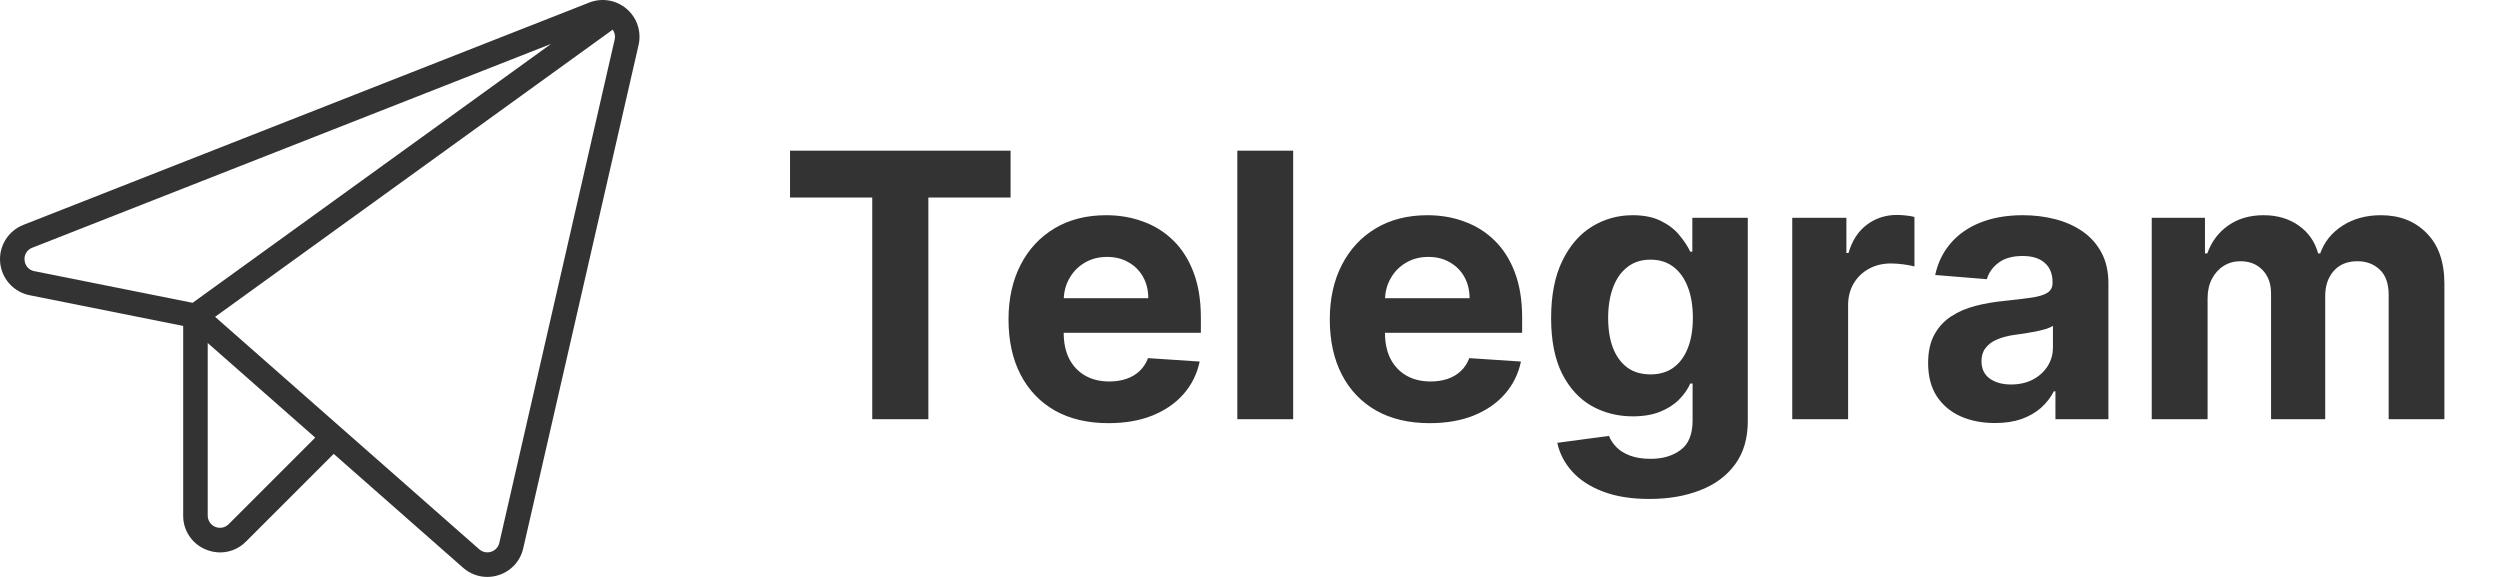 <?xml version="1.0" encoding="UTF-8"?> <svg xmlns="http://www.w3.org/2000/svg" width="650" height="150" viewBox="0 0 650 150" fill="none"><path d="M162.945 2.321C161.628 1.183 160.023 0.426 158.306 0.135C156.589 -0.157 154.825 0.027 153.205 0.667L6.068 58.471C4.145 59.226 2.518 60.584 1.431 62.342C0.344 64.099 -0.145 66.161 0.037 68.22C0.22 70.278 1.064 72.222 2.444 73.761C3.823 75.299 5.664 76.35 7.691 76.755L47.628 84.743V134.039C47.608 135.935 48.161 137.794 49.215 139.371C50.268 140.948 51.774 142.17 53.533 142.877C54.712 143.371 55.977 143.626 57.255 143.63C58.504 143.626 59.74 143.374 60.891 142.889C62.042 142.403 63.085 141.694 63.959 140.803L86.758 118.005L120.396 147.607C122.129 149.146 124.366 149.998 126.685 150C127.692 149.999 128.694 149.84 129.652 149.529C131.234 149.028 132.656 148.12 133.776 146.898C134.897 145.675 135.678 144.18 136.041 142.562L166.028 11.708C166.42 10.011 166.339 8.239 165.796 6.585C165.253 4.93 164.267 3.456 162.945 2.321ZM6.39 67.656C6.311 66.967 6.466 66.272 6.831 65.682C7.196 65.092 7.749 64.643 8.401 64.406L143.274 11.42L50.077 78.729L8.941 70.502C8.258 70.383 7.635 70.038 7.172 69.522C6.709 69.005 6.434 68.348 6.39 67.656ZM59.449 136.293C59.003 136.739 58.435 137.043 57.817 137.166C57.198 137.289 56.557 137.226 55.974 136.985C55.392 136.744 54.894 136.335 54.543 135.81C54.193 135.286 54.006 134.669 54.006 134.039V89.183L81.96 113.783L59.449 136.293ZM159.811 10.284L129.824 141.137C129.701 141.675 129.44 142.172 129.066 142.58C128.693 142.987 128.22 143.29 127.694 143.459C127.169 143.629 126.608 143.659 126.067 143.547C125.526 143.434 125.024 143.183 124.609 142.819L55.923 82.375L159.296 7.717C159.568 8.079 159.755 8.498 159.845 8.942C159.934 9.386 159.922 9.844 159.811 10.284Z" fill="#333333"></path><path d="M205.409 51.352V39.182H262.75V51.352H241.375V109H226.784V51.352H205.409ZM288.19 110.023C282.804 110.023 278.168 108.932 274.281 106.75C270.418 104.545 267.44 101.432 265.349 97.409C263.259 93.364 262.213 88.579 262.213 83.057C262.213 77.671 263.259 72.943 265.349 68.875C267.44 64.807 270.384 61.636 274.179 59.364C277.997 57.091 282.474 55.955 287.611 55.955C291.065 55.955 294.281 56.511 297.259 57.625C300.259 58.716 302.872 60.364 305.099 62.568C307.349 64.773 309.099 67.546 310.349 70.886C311.599 74.204 312.224 78.091 312.224 82.546V86.534H268.009V77.534H298.554C298.554 75.443 298.099 73.591 297.19 71.977C296.281 70.364 295.02 69.102 293.406 68.193C291.815 67.261 289.963 66.796 287.849 66.796C285.645 66.796 283.69 67.307 281.986 68.329C280.304 69.329 278.986 70.682 278.031 72.386C277.077 74.068 276.588 75.943 276.565 78.011V86.568C276.565 89.159 277.043 91.398 277.997 93.284C278.974 95.171 280.349 96.625 282.122 97.648C283.895 98.671 285.997 99.182 288.429 99.182C290.043 99.182 291.52 98.954 292.861 98.5C294.202 98.046 295.349 97.364 296.304 96.454C297.259 95.546 297.986 94.432 298.486 93.114L311.918 94C311.236 97.227 309.838 100.045 307.724 102.455C305.634 104.841 302.929 106.705 299.611 108.045C296.315 109.364 292.509 110.023 288.19 110.023ZM336.224 39.182V109H321.702V39.182H336.224ZM371.722 110.023C366.335 110.023 361.699 108.932 357.812 106.75C353.949 104.545 350.972 101.432 348.881 97.409C346.79 93.364 345.744 88.579 345.744 83.057C345.744 77.671 346.79 72.943 348.881 68.875C350.972 64.807 353.915 61.636 357.71 59.364C361.528 57.091 366.006 55.955 371.142 55.955C374.597 55.955 377.813 56.511 380.79 57.625C383.79 58.716 386.403 60.364 388.631 62.568C390.881 64.773 392.631 67.546 393.881 70.886C395.131 74.204 395.756 78.091 395.756 82.546V86.534H351.54V77.534H382.085C382.085 75.443 381.631 73.591 380.722 71.977C379.813 70.364 378.551 69.102 376.938 68.193C375.347 67.261 373.494 66.796 371.381 66.796C369.176 66.796 367.222 67.307 365.517 68.329C363.835 69.329 362.517 70.682 361.562 72.386C360.608 74.068 360.119 75.943 360.097 78.011V86.568C360.097 89.159 360.574 91.398 361.528 93.284C362.506 95.171 363.881 96.625 365.653 97.648C367.426 98.671 369.528 99.182 371.96 99.182C373.574 99.182 375.051 98.954 376.392 98.5C377.733 98.046 378.881 97.364 379.835 96.454C380.79 95.546 381.517 94.432 382.017 93.114L395.449 94C394.767 97.227 393.369 100.045 391.256 102.455C389.165 104.841 386.46 106.705 383.142 108.045C379.847 109.364 376.04 110.023 371.722 110.023ZM428.824 129.727C424.119 129.727 420.085 129.08 416.722 127.784C413.381 126.511 410.722 124.773 408.744 122.568C406.767 120.364 405.483 117.886 404.892 115.136L418.324 113.33C418.733 114.375 419.381 115.352 420.267 116.261C421.153 117.17 422.324 117.898 423.778 118.443C425.256 119.011 427.051 119.295 429.165 119.295C432.324 119.295 434.926 118.523 436.972 116.977C439.04 115.455 440.074 112.898 440.074 109.307V99.727H439.46C438.824 101.182 437.869 102.557 436.597 103.852C435.324 105.148 433.688 106.205 431.688 107.023C429.688 107.841 427.301 108.25 424.528 108.25C420.597 108.25 417.017 107.341 413.79 105.523C410.585 103.682 408.028 100.875 406.119 97.102C404.233 93.307 403.29 88.511 403.29 82.716C403.29 76.784 404.256 71.829 406.188 67.852C408.119 63.875 410.688 60.898 413.892 58.92C417.119 56.943 420.653 55.955 424.494 55.955C427.426 55.955 429.881 56.455 431.858 57.455C433.835 58.432 435.426 59.659 436.631 61.136C437.858 62.591 438.801 64.023 439.46 65.432H440.006V56.636H454.426V109.511C454.426 113.966 453.335 117.693 451.153 120.693C448.972 123.693 445.949 125.943 442.085 127.443C438.244 128.966 433.824 129.727 428.824 129.727ZM429.131 97.341C431.472 97.341 433.449 96.761 435.062 95.602C436.699 94.421 437.949 92.739 438.812 90.557C439.699 88.352 440.142 85.716 440.142 82.648C440.142 79.579 439.71 76.921 438.847 74.671C437.983 72.398 436.733 70.636 435.097 69.386C433.46 68.136 431.472 67.511 429.131 67.511C426.744 67.511 424.733 68.159 423.097 69.454C421.46 70.727 420.222 72.5 419.381 74.773C418.54 77.046 418.119 79.671 418.119 82.648C418.119 85.671 418.54 88.284 419.381 90.489C420.244 92.671 421.483 94.364 423.097 95.568C424.733 96.75 426.744 97.341 429.131 97.341ZM465.983 109V56.636H480.062V65.773H480.608C481.563 62.523 483.165 60.068 485.415 58.409C487.665 56.727 490.256 55.886 493.188 55.886C493.915 55.886 494.699 55.932 495.54 56.023C496.381 56.114 497.119 56.239 497.756 56.398V69.284C497.074 69.079 496.131 68.898 494.926 68.739C493.722 68.579 492.619 68.5 491.619 68.5C489.483 68.5 487.574 68.966 485.892 69.898C484.233 70.807 482.915 72.079 481.938 73.716C480.983 75.352 480.506 77.239 480.506 79.375V109H465.983ZM518.696 109.989C515.355 109.989 512.378 109.409 509.764 108.25C507.151 107.068 505.082 105.33 503.56 103.034C502.06 100.716 501.31 97.829 501.31 94.375C501.31 91.466 501.844 89.023 502.912 87.046C503.98 85.068 505.435 83.477 507.276 82.273C509.116 81.068 511.207 80.159 513.548 79.546C515.912 78.932 518.389 78.5 520.98 78.25C524.026 77.932 526.48 77.636 528.344 77.364C530.207 77.068 531.56 76.636 532.401 76.068C533.241 75.5 533.662 74.659 533.662 73.546V73.341C533.662 71.182 532.98 69.511 531.616 68.329C530.276 67.148 528.366 66.557 525.889 66.557C523.276 66.557 521.196 67.136 519.651 68.296C518.105 69.432 517.082 70.864 516.582 72.591L503.151 71.5C503.832 68.318 505.173 65.568 507.173 63.25C509.173 60.909 511.753 59.114 514.912 57.864C518.094 56.591 521.776 55.955 525.957 55.955C528.866 55.955 531.651 56.295 534.31 56.977C536.991 57.659 539.366 58.716 541.435 60.148C543.526 61.58 545.173 63.42 546.378 65.671C547.582 67.898 548.185 70.568 548.185 73.682V109H534.412V101.739H534.003C533.162 103.375 532.037 104.818 530.628 106.068C529.219 107.295 527.526 108.261 525.548 108.966C523.571 109.648 521.287 109.989 518.696 109.989ZM522.855 99.966C524.991 99.966 526.878 99.546 528.514 98.704C530.151 97.841 531.435 96.682 532.366 95.227C533.298 93.773 533.764 92.125 533.764 90.284V84.727C533.31 85.023 532.685 85.296 531.889 85.546C531.116 85.773 530.241 85.989 529.264 86.193C528.287 86.375 527.31 86.546 526.332 86.704C525.355 86.841 524.469 86.966 523.673 87.079C521.969 87.329 520.48 87.727 519.207 88.273C517.935 88.818 516.946 89.557 516.241 90.489C515.537 91.398 515.185 92.534 515.185 93.898C515.185 95.875 515.901 97.386 517.332 98.432C518.787 99.454 520.628 99.966 522.855 99.966ZM559.452 109V56.636H573.293V65.875H573.906C574.997 62.807 576.815 60.386 579.361 58.614C581.906 56.841 584.952 55.955 588.497 55.955C592.088 55.955 595.145 56.852 597.668 58.648C600.19 60.42 601.872 62.83 602.713 65.875H603.259C604.327 62.875 606.259 60.477 609.054 58.682C611.872 56.864 615.202 55.955 619.043 55.955C623.929 55.955 627.895 57.511 630.94 60.625C634.009 63.716 635.543 68.102 635.543 73.784V109H621.054V76.648C621.054 73.739 620.281 71.557 618.736 70.102C617.19 68.648 615.259 67.921 612.94 67.921C610.304 67.921 608.247 68.761 606.77 70.443C605.293 72.102 604.554 74.296 604.554 77.023V109H590.474V76.341C590.474 73.773 589.736 71.727 588.259 70.204C586.804 68.682 584.884 67.921 582.497 67.921C580.884 67.921 579.429 68.329 578.134 69.148C576.861 69.943 575.849 71.068 575.099 72.523C574.349 73.954 573.974 75.636 573.974 77.568V109H559.452Z" fill="#333333"></path></svg> 